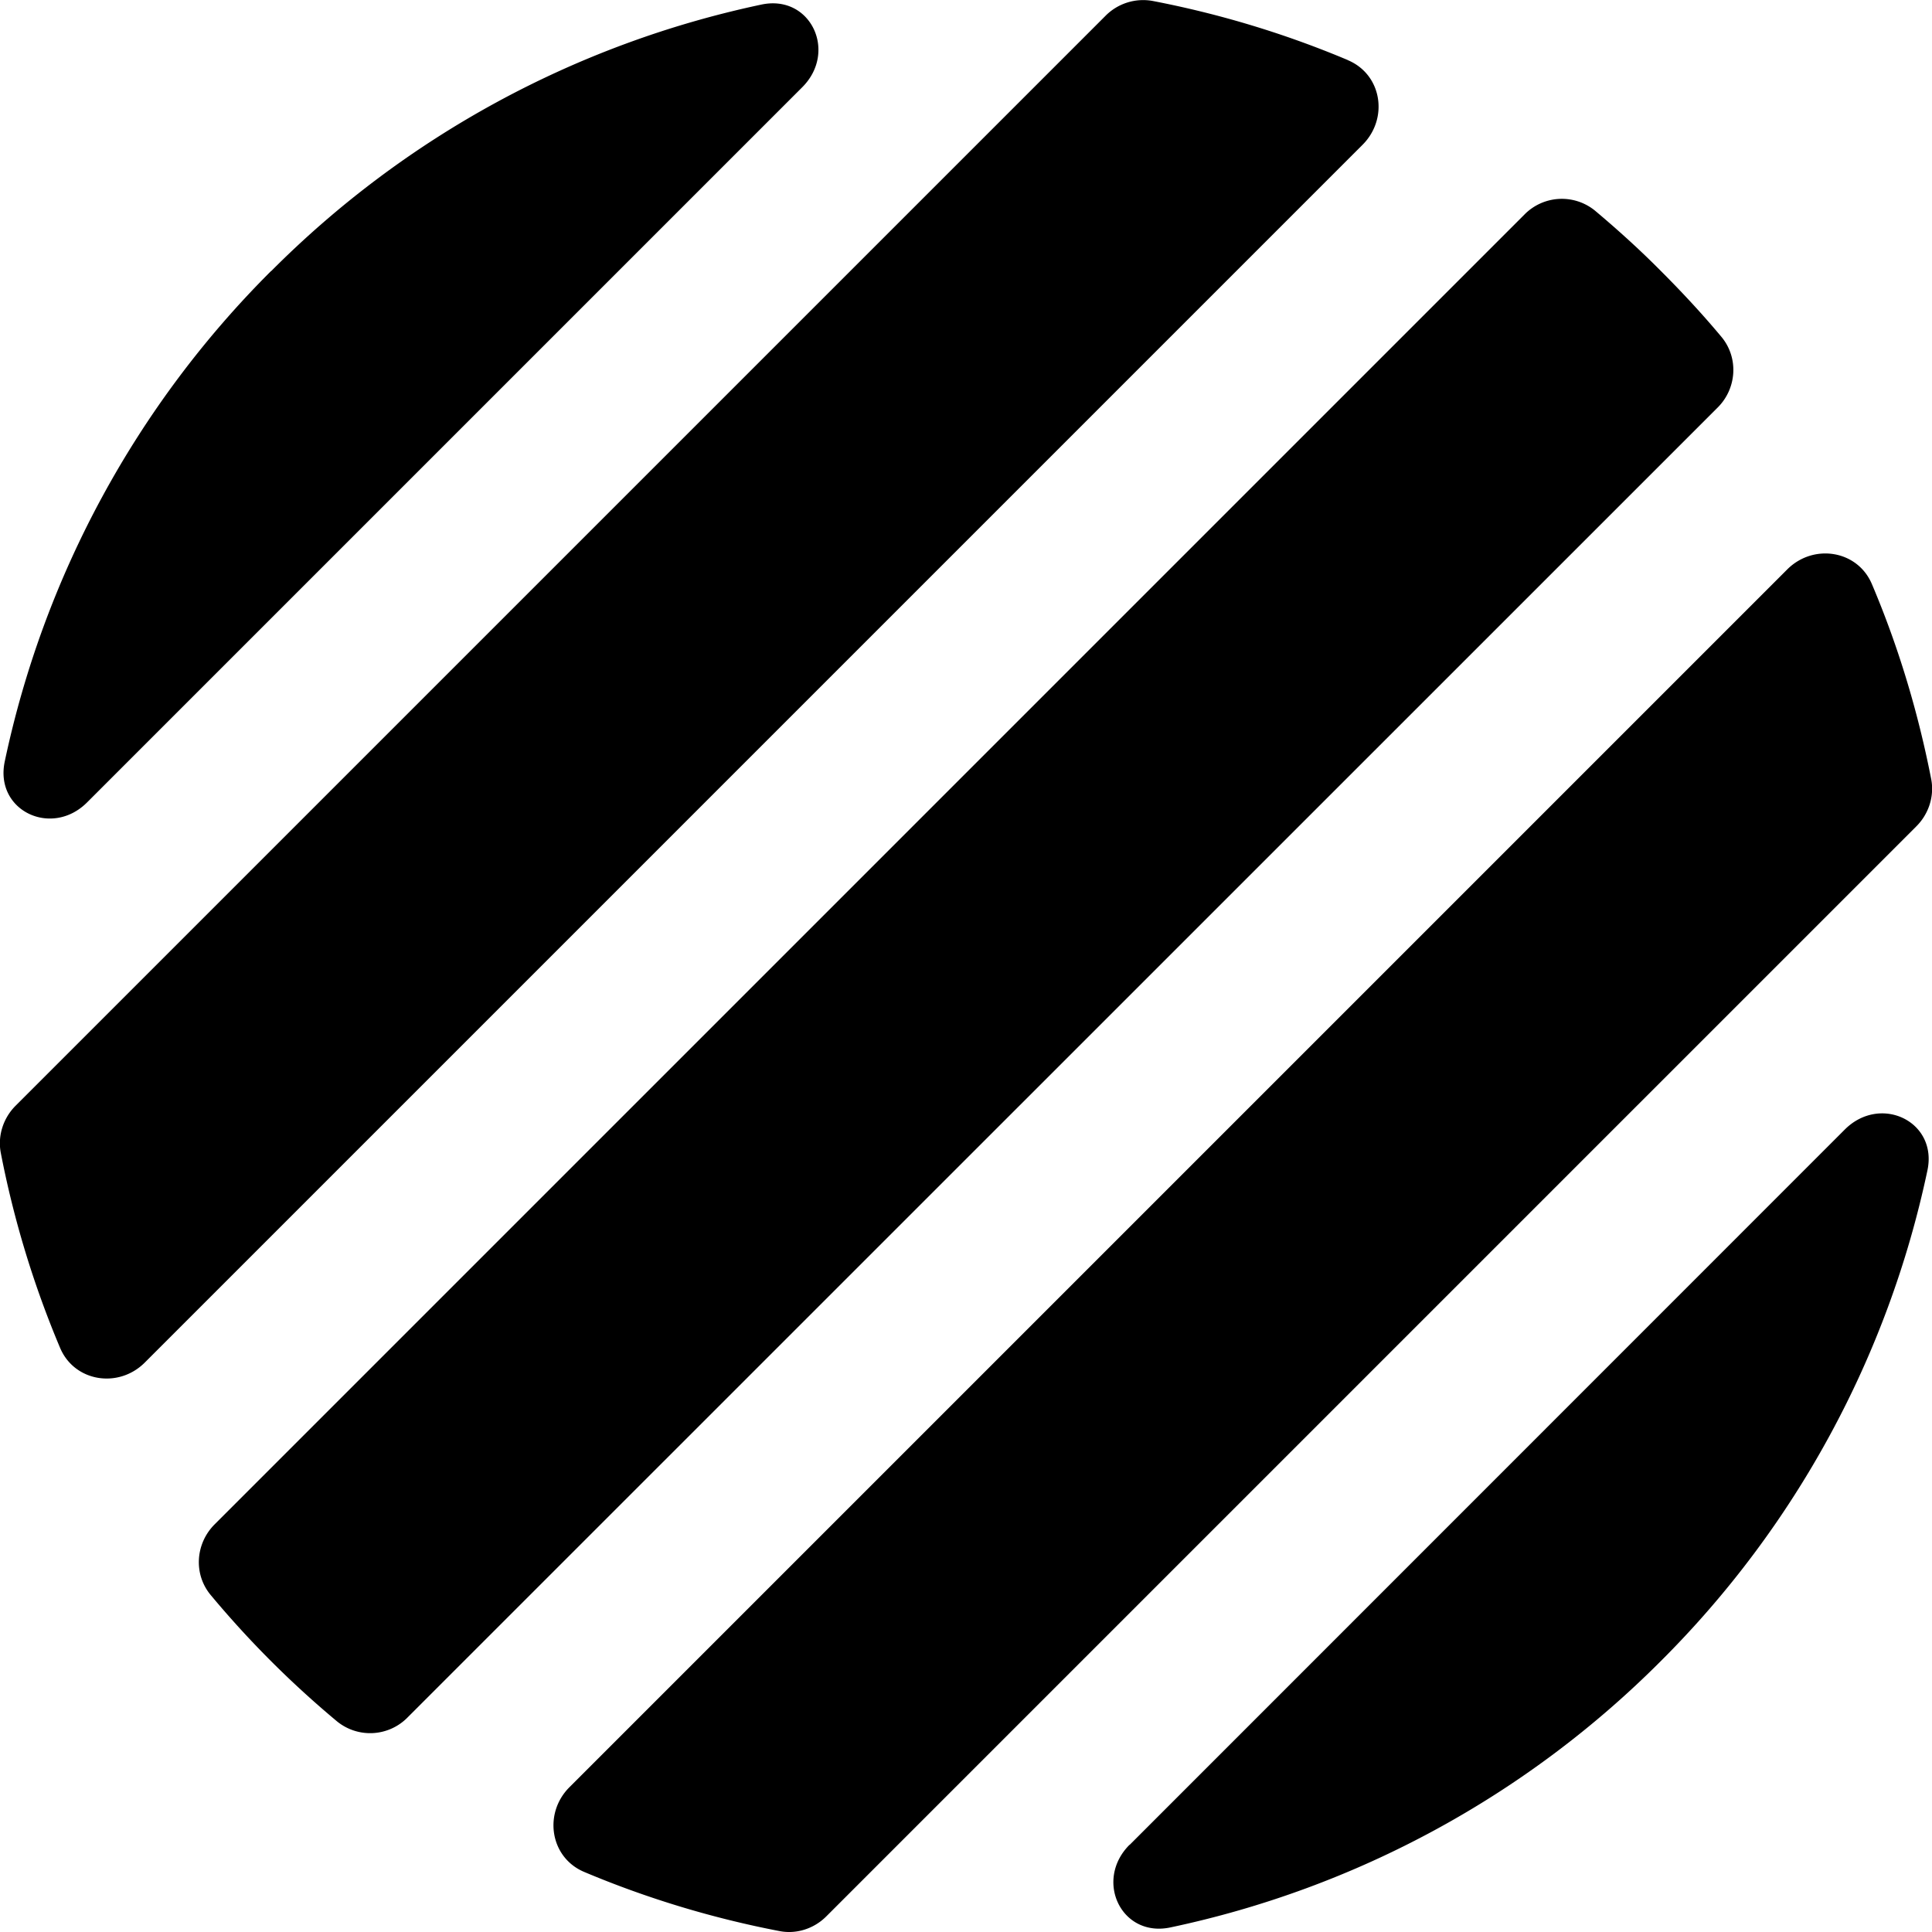 <?xml version="1.0" encoding="UTF-8"?><svg width="101" height="101" viewBox="0 0 101 101" version="1.1" xmlns="http://www.w3.org/2000/svg" xmlns:xlink="http://www.w3.org/1999/xlink"><title>LOGO@2x</title><g id="Whatesim" stroke="none" stroke-width="1" fill="none" fill-rule="evenodd"><g id="LOGO" fill="color(display-p3 0.000 0.000 0.000)" fill-rule="nonzero"><g id="dvhv41hd5n2qtfuv"><path d="M86.83 14.17c1.1 1.1 2.17 2.25 3.17 3.45.9 1.09.8 2.7-.22 3.7L21.32 89.77a2.74 2.74 0 0 1-3.7.22c-2.4-2-4.6-4.2-6.6-6.6-.92-1.1-.8-2.7.2-3.7l68.46-68.46a2.74 2.74 0 0 1 3.7-.22c1.19 1 2.34 2.04 3.45 3.16Zm-43.62 86c-.64.65-1.57.96-2.47.78-3.48-.67-6.9-1.7-10.2-3.09-1.78-.75-2.14-3.05-.78-4.42l63.68-63.68c1.37-1.36 3.67-1 4.42.78 1.4 3.3 2.42 6.72 3.1 10.2.17.9-.14 1.83-.79 2.47l-56.96 56.96Zm15.84-3.73c-1.86 1.86-.43 4.87 2.14 4.32a51.14 51.14 0 0 0 25.64-13.93 51.14 51.14 0 0 0 13.93-25.64c.55-2.57-2.46-4-4.32-2.14l-37.39 37.4v-.01Zm11.4-93.3c1.8.75 2.15 3.05.79 4.42L7.56 71.24c-1.37 1.36-3.67 1-4.42-.78a51.26 51.26 0 0 1-3.1-10.2c-.17-.9.14-1.83.79-2.47L57.79.83a2.77 2.77 0 0 1 2.47-.78c3.48.67 6.9 1.7 10.2 3.09h-.01ZM14.18 14.17C21.18 7.14 30.08 2.3 39.8.24c2.57-.55 4 2.46 2.14 4.32L4.55 41.95C2.7 43.8-.3 42.38.25 39.8a51.14 51.14 0 0 1 13.93-25.64v.01Z" id="Shape"/></g></g></g></svg>